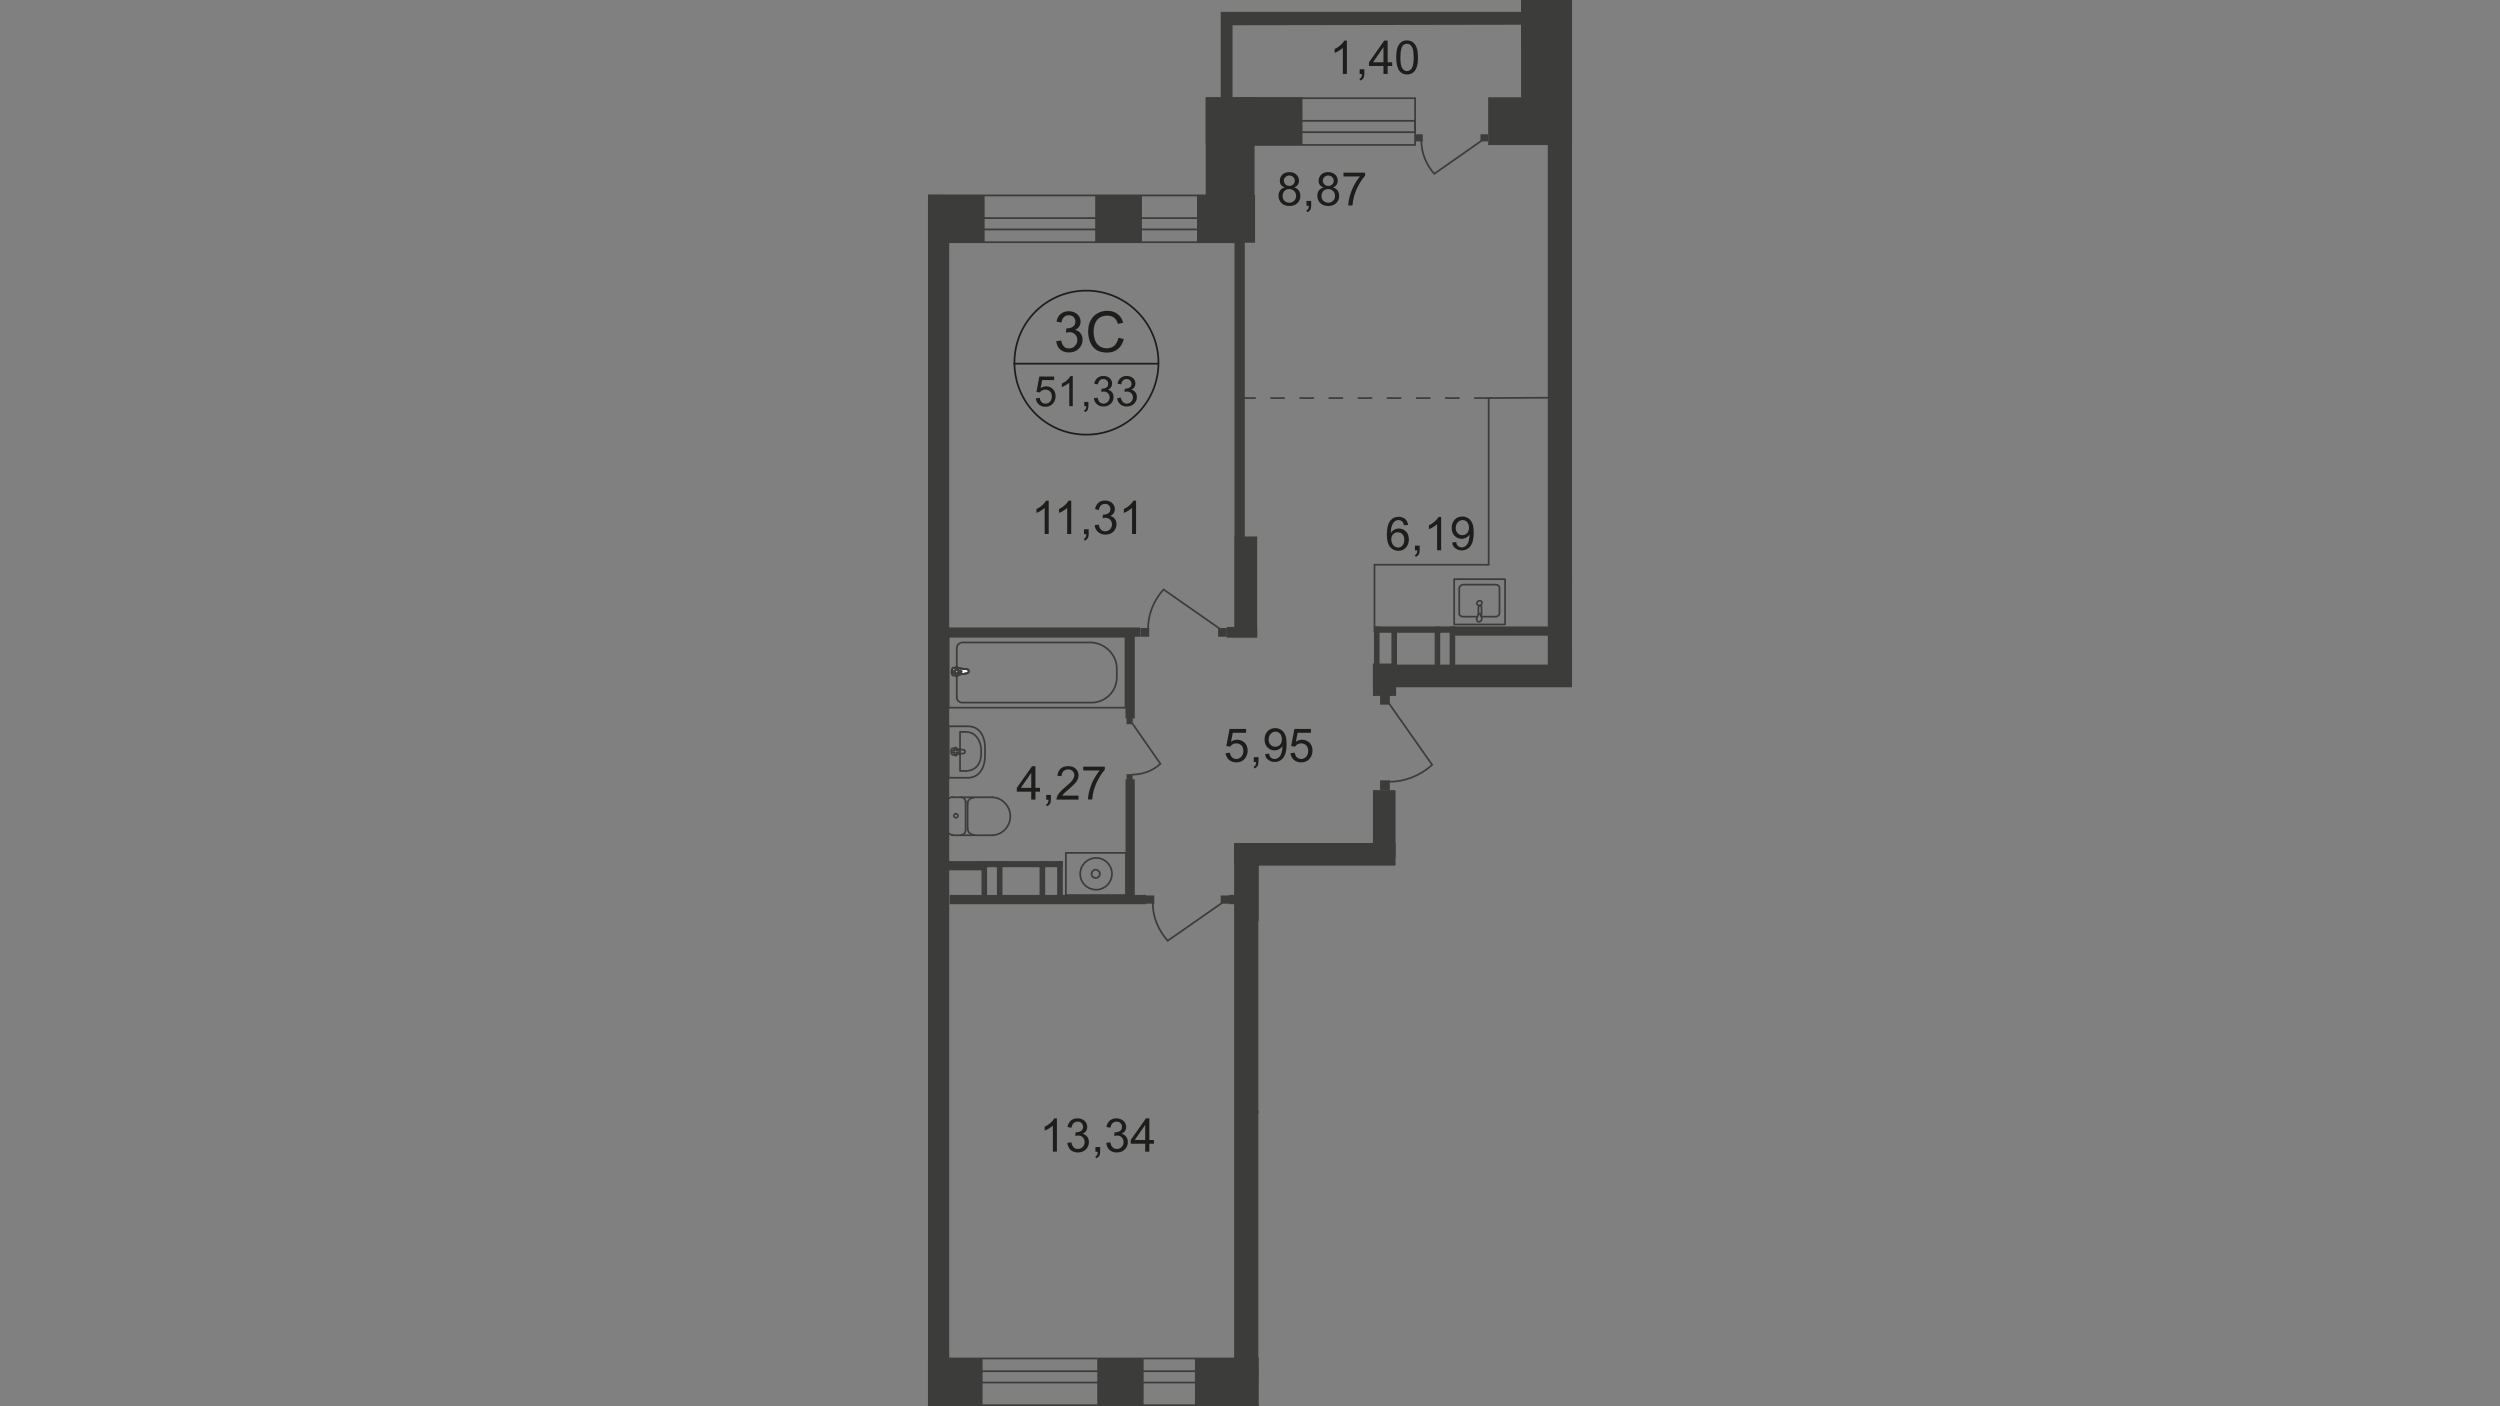 <?xml version="1.0" encoding="utf-8"?>
<!-- Generator: Adobe Illustrator 25.3.1, SVG Export Plug-In . SVG Version: 6.00 Build 0)  -->
<svg version="1.1" id="Layer_1" xmlns="http://www.w3.org/2000/svg" xmlns:xlink="http://www.w3.org/1999/xlink" x="0px" y="0px"
	 viewBox="0 0 1920 1080" style="enable-background:new 0 0 1920 1080;" xml:space="preserve">
<rect x="0" y="0" width="1920" height="1080" fill="#808080" stroke="none"/>
<style type="text/css">
	.st0{clip-path:url(#SVGID_2_);}
	.st1{clip-path:url(#SVGID_4_);}
	.st2{fill:#3C3C3B;}
	.st3{fill:none;stroke:#3C3C3B;stroke-width:1.343;stroke-miterlimit:22.93;}
	.st4{fill:#FFFFFF;}
	.st5{fill:none;stroke:#3C3C3B;stroke-width:1.343;stroke-linecap:round;stroke-linejoin:round;}
	.st6{fill-rule:evenodd;clip-rule:evenodd;fill:#3C3C3B;}
	.st7{enable-background:new    ;}
	.st8{fill:#1D1D1B;}
	.st9{fill:none;stroke:#1D1D1B;stroke-width:1.343;stroke-miterlimit:10;}
	.st10{fill:none;stroke:#3C3C3B;stroke-width:1.343;stroke-miterlimit:22.93;stroke-dasharray:11.179,11.179;}
</style>
<g>
	<defs>
		<polygon id="SVGID_1_" points="1071.8,619 1071.8,665.2 966.7,665.2 966.7,1080 712.7,1080 712.7,0 1207.3,0 1207.3,576.7 		"/>
	</defs>
	<clipPath id="SVGID_2_">
		<use xlink:href="#SVGID_1_"  style="overflow:visible;"/>
	</clipPath>
	<g class="st0">
		<g>
			<defs>
				<polygon id="SVGID_3_" points="708,270.2 708,1080 1169,1080 1169,1153.5 2201.6,1153.5 2201.6,0 711.9,0 				"/>
			</defs>
			<clipPath id="SVGID_4_">
				<use xlink:href="#SVGID_3_"  style="overflow:visible;"/>
			</clipPath>
			<g class="st1">
				<rect x="667.7" y="1117.1" class="st2" width="59.3" height="36.7"/>
				<rect x="709.6" y="162.4" class="st2" width="19.4" height="990.3"/>
				<rect x="565.4" y="481.9" class="st2" width="148.5" height="7.1"/>
				<rect x="561" y="687.3" class="st2" width="150.9" height="7.1"/>
				<rect x="577.2" y="489" class="st3" width="132.3" height="54.5"/>
				<path class="st3" d="M603.7,493.4h94.8c2.4,0,4.7,2,4.7,4.7l0,0l0,0v37.5c0,2.4-1.6,4-4,4.3h-96.8c-10.7,0-19-8.7-19-19.4v-6.7
					C583.5,502.9,592.6,493.4,603.7,493.4z"/>
				<path class="st4" d="M695.7,517.1l9.9,1.6c2,0.4,2-5.9,0-5.9l-9.9,1.2c-0.8,0-1.6,0.8-1.2,2
					C694.5,516.3,694.9,517.1,695.7,517.1L695.7,517.1z"/>
				<path class="st3" d="M695.7,517.1l9.9,1.6c2,0.4,2-5.9,0-5.9l-9.9,1.2c-0.8,0-1.6,0.8-1.2,2
					C694.5,516.3,694.9,517.1,695.7,517.1L695.7,517.1z"/>
				<path class="st3" d="M695.7,517.1l9.9,1.6c2,0.4,2-5.9,0-5.9l-9.9,1.2c-0.8,0-1.6,0.8-1.2,2
					C694.5,516.3,694.9,517.1,695.7,517.1L695.7,517.1z"/>
				<path class="st5" d="M695.7,517.1l9.9,1.6c2,0.4,2-5.9,0-5.9l-9.9,1.2c-0.8,0-1.6,0.8-1.2,2
					C694.5,516.3,694.9,517.1,695.7,517.1L695.7,517.1z"/>
				<path class="st4" d="M703.2,519.5L703.2,519.5c0.4,0,0.8-0.4,0.8-0.8l0,0v-2h2c0.4,0,0.8-0.4,0.8-0.8l0,0c0-0.4-0.4-0.8-0.8-0.8
					l0,0h-2v-2c0-0.4-0.4-0.8-0.8-0.8l0,0l0,0c-0.4,0-0.8,0.4-0.8,0.8l0,0l0,0v2h-2c-0.4,0-0.8,0.4-0.8,0.8l0,0l0,0
					c0,0.4,0.4,0.8,0.8,0.8l0,0h2v2C702.4,519.1,702.8,519.1,703.2,519.5z"/>
				<path class="st5" d="M703.2,519.5L703.2,519.5c0.4,0,0.8-0.4,0.8-0.8l0,0v-2h2c0.4,0,0.8-0.4,0.8-0.8l0,0c0-0.4-0.4-0.8-0.8-0.8
					l0,0h-2v-2c0-0.4-0.4-0.8-0.8-0.8l0,0l0,0c-0.4,0-0.8,0.4-0.8,0.8l0,0l0,0v2h-2c-0.4,0-0.8,0.4-0.8,0.8l0,0l0,0
					c0,0.4,0.4,0.8,0.8,0.8l0,0h2v2C702.4,519.1,702.8,519.1,703.2,519.5z"/>
				<path class="st5" d="M703.2,519.5L703.2,519.5c0.4,0,0.8-0.4,0.8-0.8l0,0v-2h2c0.4,0,0.8-0.4,0.8-0.8l0,0c0-0.4-0.4-0.8-0.8-0.8
					l0,0h-2v-2c0-0.4-0.4-0.8-0.8-0.8l0,0l0,0c-0.4,0-0.8,0.4-0.8,0.8l0,0l0,0v2h-2c-0.4,0-0.8,0.4-0.8,0.8l0,0l0,0
					c0,0.4,0.4,0.8,0.8,0.8l0,0h2v2C702.4,519.1,702.8,519.1,703.2,519.5z"/>
				<path class="st5" d="M703.2,519.5L703.2,519.5c0.4,0,0.8-0.4,0.8-0.8l0,0v-2h2c0.4,0,0.8-0.4,0.8-0.8l0,0c0-0.4-0.4-0.8-0.8-0.8
					l0,0h-2v-2c0-0.4-0.4-0.8-0.8-0.8l0,0l0,0c-0.4,0-0.8,0.4-0.8,0.8l0,0l0,0v2h-2c-0.4,0-0.8,0.4-0.8,0.8l0,0l0,0
					c0,0.4,0.4,0.8,0.8,0.8l0,0h2v2C702.4,519.1,702.8,519.1,703.2,519.5z"/>
				<path class="st5" d="M706.4,639.5c2,0,3.6-1.6,3.6-3.6l0,0"/>
				<line class="st5" x1="706.4" y1="639.5" x2="675.6" y2="639.5"/>
				<path class="st5" d="M675.6,610.7c-7.9,0.4-14.2,7.1-13.8,15.4c0.4,7.5,6.3,13.4,13.8,13.8"/>
				<line class="st5" x1="675.2" y1="610.7" x2="706" y2="610.7"/>
				<path class="st5" d="M709.9,614.3c0-2-1.6-3.6-3.6-3.6l0,0l0,0"/>
				<line class="st5" x1="709.9" y1="613.9" x2="709.9" y2="635.6"/>
				<path class="st5" d="M704.8,624.5c0-0.8-0.8-1.6-1.6-1.6l0,0c-0.8,0-1.6,0.8-1.6,1.6c0,0.8,0.8,1.6,1.6,1.6
					C704,626.5,704.8,625.7,704.8,624.5L704.8,624.5z"/>
				<path class="st5" d="M699.3,610.7c-2,0-3.6,1.6-3.6,3.6l0,0l0,0"/>
				<line class="st5" x1="695.7" y1="613.9" x2="695.7" y2="635.6"/>
				<path class="st5" d="M695.7,636c0,2,1.6,3.6,3.6,3.6l0,0l0,0"/>
				<path class="st5" d="M689.4,639.5c2.8,0,4.7-2.4,4.7-4.7l0,0"/>
				<line class="st5" x1="694.1" y1="634.4" x2="694.1" y2="615.1"/>
				<path class="st5" d="M694.1,615.4c0-2.8-2-4.7-4.7-4.7"/>
				<path class="st5" d="M695.3,557h15v39.5h-15c-8.7,0-13-7.9-13-17v-5.1C682.3,564.5,686.6,557,695.3,557z"/>
				<path class="st5" d="M697.3,561.7h4.3v30h-4.3c-7.9,0-11.9-5.9-11.9-13v-4C685.9,567.7,689.8,561.7,697.3,561.7z"/>
				<path class="st5" d="M698.9,575.2l8.3-1.2c1.6-0.4,1.6,5.1,0,5.1l-8.3-1.2c-0.8,0-1.2-0.8-1.2-1.6
					C697.7,575.9,698.1,575.6,698.9,575.2z"/>
				<path class="st5" d="M704.8,573.6L704.8,573.6c0.4,0,0.8,0.4,0.8,0.8v1.6h1.2c0.4,0,0.8,0.4,0.8,0.8c0,0.4-0.4,0.8-0.8,0.8l0,0
					h-1.6v1.6c0,0.4-0.4,0.8-0.8,0.8c-0.4,0-0.8-0.4-0.8-0.8v-1.6H702c-0.4,0-0.8-0.4-0.8-0.8c0-0.4,0.4-0.8,0.8-0.8h1.6v-1.6
					C704,573.6,704.4,573.6,704.8,573.6L704.8,573.6L704.8,573.6z"/>
				<rect x="576.8" y="655" class="st3" width="46.2" height="32.4"/>
				<path class="st3" d="M612.4,671.1c0-6.7-5.5-12.2-12.2-12.2l0,0c-6.7,0-12.2,5.5-12.2,12.2c0,6.7,5.5,12.2,12.2,12.2
					C606.8,683.4,612.4,677.9,612.4,671.1L612.4,671.1z"/>
				<rect x="625.8" y="661.3" class="st2" width="61.2" height="4.7"/>
				<rect x="683.1" y="661.3" class="st2" width="4.3" height="32.4"/>
				<rect x="671.6" y="661.3" class="st2" width="4.3" height="32.4"/>
				<rect x="638.8" y="661.7" class="st2" width="4.3" height="32.4"/>
				<rect x="625.4" y="661.3" class="st2" width="4.3" height="32.4"/>
				<rect x="686.6" y="661.3" class="st2" width="23.3" height="7.1"/>
				<rect x="683.5" y="149.7" class="st2" width="40.3" height="36.7"/>
				<rect x="726.1" y="661.3" class="st2" width="28.8" height="7.1"/>
				<path class="st5" d="M1089.2,674.7h-10.7c-1.6,0-2.8,0.8-2.8,2v18.6c0,1.2,1.2,2,2.8,2h25.3c1.6,0,2.8-0.8,2.8-2v-18.6
					c0-1.2-1.2-2-2.8-2h-11.1"/>
				<path class="st3" d="M1093.1,684.6c0.4-1.2-0.4-2.4-1.6-2.4l0,0c-1.2-0.4-2.4,0.4-2.4,1.6l0,0c-0.4,1.2,0.4,2.4,1.6,2.4h0.4
					C1091.9,686.6,1092.7,685.8,1093.1,684.6L1093.1,684.6z"/>
				<rect x="1071.4" y="669.2" class="st5" width="39.1" height="32.4"/>
				<path class="st3" d="M1092.3,675.5v5.9c0,0.8-0.8,1.2-1.6,0.8c-0.4,0-0.8-0.4-0.8-0.8v-5.9"/>
				<path class="st3" d="M1089.2,674.3l0.8,1.6l0.4,0.8h0.8l0.4-0.8l0.8-1.6c0.4-0.8,0.4-1.2,0-2s-0.8-1.6-1.6-1.6s-1.6,0.8-2,1.6
					C1088.4,673.1,1088.8,673.9,1089.2,674.3z"/>
				<path class="st3" d="M1121.6,657.3v49.4l0,0H966.3v-49.4H1121.6z"/>
				<polygon class="st5" points="1286.7,370.5 1206.5,370.5 1206.5,216.1 1287.5,311.3 				"/>
				<line class="st5" x1="1206.5" y1="349.2" x2="1287.9" y2="349.2"/>
				<line class="st5" x1="1206.5" y1="331" x2="1290.6" y2="331"/>
				<line class="st5" x1="1206.5" y1="311.3" x2="1287.1" y2="311.3"/>
				<line class="st5" x1="1206.5" y1="293.1" x2="1270.9" y2="293.1"/>
				<line class="st5" x1="1206.5" y1="275.3" x2="1255.9" y2="275.3"/>
				<line class="st5" x1="1206.5" y1="256" x2="1240.9" y2="256"/>
				<line class="st5" x1="1242" y1="367.8" x2="1242" y2="258"/>
				<line class="st5" x1="1242" y1="277.7" x2="1242" y2="337.7"/>
				<line class="st5" x1="1285.5" y1="278.1" x2="1206.5" y2="184.1"/>
				<line class="st5" x1="1206.5" y1="176.6" x2="1287.9" y2="176.6"/>
				<line class="st5" x1="1206.5" y1="156.4" x2="1290.6" y2="156.4"/>
				<line class="st5" x1="1206.5" y1="136.3" x2="1287.1" y2="136.3"/>
				<line class="st5" x1="1242" y1="225.6" x2="1242" y2="146.9"/>
				<line class="st5" x1="1242" y1="136.3" x2="1242" y2="193.2"/>
				<polygon class="st6" points="1242,371.3 1240.1,367 1238.1,362.6 1242,362.6 1245.6,362.6 1244,367 				"/>
				<line class="st5" x1="1217.2" y1="196.7" x2="1285.5" y2="196.7"/>
				<line class="st5" x1="1234.1" y1="216.9" x2="1285.5" y2="216.9"/>
				<line class="st5" x1="1251.9" y1="237" x2="1285.5" y2="237"/>
				<polygon class="st6" points="1242,275.3 1240.1,271 1238.1,266.6 1242,266.6 1245.6,266.6 1244,271 				"/>
				<rect x="1188.7" y="31.2" class="st2" width="18.6" height="496.2"/>
				<rect x="1196.6" y="493.4" class="st2" width="191.2" height="18.6"/>
				<rect x="1196.6" y="438.9" class="st2" width="191.2" height="11.1"/>
				<rect x="947.8" y="648.2" class="st2" width="18.6" height="411.6"/>
				<rect x="712.7" y="1043.3" class="st2" width="41.9" height="36.7"/>
				<rect x="917.7" y="1043.3" class="st2" width="90.9" height="36.7"/>
				<rect x="1142.1" y="1043.3" class="st2" width="63.2" height="36.7"/>
				<rect x="842.7" y="1043.3" class="st2" width="35.6" height="36.7"/>
				<rect x="1169" y="1117.1" class="st2" width="96" height="36.7"/>
				<rect x="1054.4" y="606.8" class="st2" width="17.4" height="51"/>
				<rect x="1054.4" y="509.6" class="st2" width="17.8" height="24.9"/>
				<rect x="1054.4" y="510.4" class="st2" width="155.6" height="17.4"/>
				<rect x="948.1" y="412" class="st2" width="17.4" height="76.6"/>
				<rect x="864.4" y="483.9" class="st2" width="7.1" height="67.9"/>
				<rect x="727.3" y="481.9" class="st2" width="148.5" height="7.1"/>
				<rect x="729.3" y="687.3" class="st2" width="150.9" height="7.1"/>
				<rect x="864.4" y="598.5" class="st2" width="7.1" height="91.3"/>
				<rect x="943.8" y="687.3" class="st2" width="12.2" height="7.1"/>
				<rect x="1114.5" y="481.1" class="st2" width="84.9" height="7.1"/>
				<rect x="1055.6" y="481.1" class="st2" width="61.2" height="4.7"/>
				<rect x="1113.3" y="481.1" class="st2" width="4.3" height="32.4"/>
				<rect x="1101.8" y="481.1" class="st2" width="4.3" height="32.4"/>
				<rect x="1068.6" y="481.9" class="st2" width="4.3" height="32.4"/>
				<rect x="1055.2" y="481.1" class="st2" width="4.3" height="32.4"/>
				<rect x="942.2" y="481.5" class="st2" width="23.3" height="8.3"/>
				<rect x="1148.4" y="740.7" class="st2" width="53.7" height="8.3"/>
				<rect x="1147.6" y="657.3" class="st2" width="9.5" height="91.3"/>
				<rect x="937.5" y="687.7" class="st2" width="6.7" height="6.3"/>
				<rect x="879.8" y="687.7" class="st2" width="6.7" height="6.3"/>
				<path class="st3" d="M938.7,693.3l-41.9,29.2c-7.1-7.9-11.5-18.2-11.5-29.2"/>
				<rect x="935.5" y="482.3" class="st2" width="6.7" height="6.7"/>
				<rect x="875.9" y="482.3" class="st2" width="6.7" height="6.7"/>
				<path class="st3" d="M937.1,483.1l-43.5-30.4c-7.5,8.3-11.9,19-11.9,30.4"/>
				<rect x="865.2" y="551.5" class="st2" width="4.7" height="4.7"/>
				<rect x="865.2" y="594.5" class="st2" width="4.7" height="4.7"/>
				<path class="st3" d="M869.5,555.4l21.7,31.2c-5.9,5.5-13.8,8.3-21.7,8.3"/>
				<rect x="728.5" y="489" class="st3" width="135.9" height="54.5"/>
				<path class="st3" d="M837.1,493.4h-97.6c-2.8,0-4.7,2-4.7,4.7v37.5c0,2.4,2,4,4.3,4h99.2c10.7,0,19.4-8.7,19.4-19.4v-6.7
					C857.7,502.5,848.2,493.4,837.1,493.4z"/>
				<path class="st4" d="M742.7,517.1l-10.3,1.6c-2,0.4-2-5.9,0-5.9l10.3,1.2c0.8,0,1.6,0.8,1.2,2
					C743.9,516.3,743.1,517.1,742.7,517.1L742.7,517.1z"/>
				<path class="st3" d="M742.7,517.1l-10.3,1.6c-2,0.4-2-5.9,0-5.9l10.3,1.2c0.8,0,1.6,0.8,1.2,2
					C743.9,516.3,743.1,517.1,742.7,517.1L742.7,517.1z"/>
				<path class="st3" d="M742.7,517.1l-10.3,1.6c-2,0.4-2-5.9,0-5.9l10.3,1.2c0.8,0,1.6,0.8,1.2,2
					C743.9,516.3,743.1,517.1,742.7,517.1L742.7,517.1z"/>
				<path class="st5" d="M742.7,517.1l-10.3,1.6c-2,0.4-2-5.9,0-5.9l10.3,1.2c0.8,0,1.6,0.8,1.2,2
					C743.9,516.3,743.1,517.1,742.7,517.1L742.7,517.1z"/>
				<path class="st4" d="M734.8,519.5L734.8,519.5c-0.4,0-0.8-0.4-0.8-0.8l0,0l0,0v-2h-2c-0.4,0-0.8-0.4-0.8-0.8l0,0l0,0
					c0-0.4,0.4-0.8,0.8-0.8l0,0h2v-2c0-0.4,0.4-0.8,0.8-0.8s0.8,0.4,0.8,0.8v2h2c0.4,0,0.8,0.4,0.8,0.8l0,0l0,0
					c0,0.4-0.4,0.8-0.8,0.8l0,0h-2v2C735.6,519.1,735.2,519.1,734.8,519.5z"/>
				<path class="st5" d="M734.8,519.5L734.8,519.5c-0.4,0-0.8-0.4-0.8-0.8l0,0l0,0v-2h-2c-0.4,0-0.8-0.4-0.8-0.8l0,0l0,0
					c0-0.4,0.4-0.8,0.8-0.8l0,0h2v-2c0-0.4,0.4-0.8,0.8-0.8s0.8,0.4,0.8,0.8v2h2c0.4,0,0.8,0.4,0.8,0.8l0,0l0,0
					c0,0.4-0.4,0.8-0.8,0.8l0,0h-2v2C735.6,519.1,735.2,519.1,734.8,519.5z"/>
				<path class="st5" d="M734.8,519.5L734.8,519.5c-0.4,0-0.8-0.4-0.8-0.8l0,0l0,0v-2h-2c-0.4,0-0.8-0.4-0.8-0.8l0,0l0,0
					c0-0.4,0.4-0.8,0.8-0.8l0,0h2v-2c0-0.4,0.4-0.8,0.8-0.8s0.8,0.4,0.8,0.8v2h2c0.4,0,0.8,0.4,0.8,0.8l0,0l0,0
					c0,0.4-0.4,0.8-0.8,0.8l0,0h-2v2C735.6,519.1,735.2,519.1,734.8,519.5z"/>
				<path class="st5" d="M734.8,519.5L734.8,519.5c-0.4,0-0.8-0.4-0.8-0.8l0,0l0,0v-2h-2c-0.4,0-0.8-0.4-0.8-0.8l0,0l0,0
					c0-0.4,0.4-0.8,0.8-0.8l0,0h2v-2c0-0.4,0.4-0.8,0.8-0.8s0.8,0.4,0.8,0.8v2h2c0.4,0,0.8,0.4,0.8,0.8l0,0l0,0
					c0,0.4-0.4,0.8-0.8,0.8l0,0h-2v2C735.6,519.1,735.2,519.1,734.8,519.5z"/>
				<path class="st5" d="M731.3,641.1c-2,0-3.6-1.6-3.6-3.6l0,0l0,0"/>
				<line class="st5" x1="731.3" y1="641.5" x2="762.1" y2="641.5"/>
				<path class="st5" d="M762.1,612.3c7.9,0.4,14.2,7.1,13.8,15.4c-0.4,7.5-6.3,13.4-13.8,13.8"/>
				<line class="st5" x1="762.1" y1="612.3" x2="731.3" y2="612.3"/>
				<path class="st5" d="M727.7,615.8c0-2,1.6-3.6,3.6-3.6l0,0"/>
				<line class="st5" x1="727.7" y1="615.4" x2="727.7" y2="637.2"/>
				<path class="st5" d="M732.5,626.5c0-0.8,0.8-1.6,1.6-1.6s1.6,0.8,1.6,1.6l0,0c0,0.8-0.8,1.6-1.6,1.6S732.5,627.3,732.5,626.5
					L732.5,626.5z"/>
				<path class="st5" d="M738,612.3c2,0,3.6,1.6,3.6,3.6l0,0l0,0"/>
				<line class="st5" x1="741.6" y1="615.4" x2="741.6" y2="637.2"/>
				<path class="st5" d="M741.6,637.6c0,2-1.6,3.6-3.6,3.6l0,0l0,0"/>
				<path class="st5" d="M747.9,641.1c-2.8,0-4.7-2.4-4.7-4.7l0,0"/>
				<line class="st5" x1="743.1" y1="636" x2="743.1" y2="617"/>
				<path class="st5" d="M743.1,617.4c0-2.8,2-4.7,4.7-4.7"/>
				<path class="st5" d="M743.5,557.8h-15v39.5h15c8.7,0,13-7.9,13-17v-5.5C756.6,565.3,752.2,557.8,743.5,557.8z"/>
				<path class="st5" d="M741.6,562.1h-4.3v30h4.3c7.9,0,11.9-5.9,11.9-13v-4C753,568.4,749.1,562.1,741.6,562.1z"/>
				<path class="st5" d="M740,575.9l-8.3-1.2c-1.6-0.4-1.6,5.1,0,5.1l8.3-1.2c0.8,0,1.2-0.8,1.2-1.6
					C741.2,576.7,740.8,575.9,740,575.9z"/>
				<path class="st5" d="M734,574L734,574c-0.4,0-0.8,0.4-0.8,0.8v1.6h-1.6c-0.4,0-0.8,0.4-0.8,0.8c0,0.4,0.4,0.8,0.8,0.8h1.6v1.6
					c0,0.4,0.4,0.8,0.8,0.8l0,0c0.4,0,0.8-0.4,0.8-0.8l0,0l0,0v-1.6h1.6c0.4,0,0.8-0.4,0.8-0.8c0-0.4-0.4-0.8-0.8-0.8l0,0h-1.6v-1.6
					C734.8,574.8,734.4,574.4,734,574C734,574.4,734,574.4,734,574L734,574z"/>
				<rect x="818.6" y="655" class="st3" width="46.2" height="32.4"/>
				<path class="st3" d="M829.6,671.1c0-6.7,5.5-12.2,12.2-12.2c6.7,0,12.2,5.5,12.2,12.2c0,6.7-5.5,12.2-12.2,12.2h-0.4
					C834.8,683,829.6,677.9,829.6,671.1z"/>
				<path class="st3" d="M838.3,671.1c0-1.6,1.6-3.2,3.2-3.2c1.6,0,3.2,1.6,3.2,3.2s-1.2,3.2-3.2,3.2l0,0l0,0
					C839.9,674.3,838.3,673.1,838.3,671.1L838.3,671.1z"/>
				<rect x="755" y="661.3" class="st2" width="61.2" height="4.7"/>
				<rect x="753.8" y="661.3" class="st2" width="4.3" height="32.4"/>
				<rect x="765.6" y="661.3" class="st2" width="4.3" height="32.4"/>
				<rect x="798.4" y="661.7" class="st2" width="4.3" height="32.4"/>
				<rect x="811.9" y="661.3" class="st2" width="4.3" height="32.4"/>
				<rect x="1059.9" y="533.7" class="st2" width="7.5" height="7.5"/>
				<rect x="1059.9" y="599.3" class="st2" width="7.5" height="7.5"/>
				<path class="st3" d="M1066.3,539.6l33.6,47.8c-9.1,8.3-20.9,13-33.2,13"/>
				<path class="st5" d="M1134.2,473.6h-10.7c-1.2,0-2.8-0.8-2.8-2.4v-19.8c0.4-1.2,1.6-2.4,2.8-2.4h25.3c1.2,0,2.8,0.8,2.8,2.4
					v19.8c0,1.2-1.6,2.4-2.8,2.4h-11.1"/>
				<path class="st3" d="M1138.2,463c0,1.2-0.8,2-2,2l0,0c-1.2,0-2-0.8-2-1.6c0-1.2,1.2-2,2-2C1137,461,1138.2,461.8,1138.2,463z"/>
				<rect x="1116.8" y="444.8" class="st5" width="39.1" height="34.8"/>
				<path class="st3" d="M1137.8,472.8v-6.3c0-0.8-0.4-1.2-1.2-1.2s-1.2,0.4-1.2,1.2v6.3"/>
				<path class="st3" d="M1134.6,474l0.8-2c0-0.4,0.4-0.4,0.4-0.8h0.8l0.4,0.8l0.8,2c0.4,0.8,0.4,1.2,0,2c0,0.8-1.2,1.6-2,1.6l0,0
					c-0.8,0-1.6-0.8-1.6-1.6C1133.8,475.2,1134.2,474.4,1134.6,474z"/>
				<polygon class="st3" points="1143.3,410 1143.3,433.7 1055.6,433.7 1055.6,463.8 1055.6,485.1 1143.3,485.1 1196.2,485.1 
					1196.2,485.1 1196.2,485.1 1195.8,305.4 1143.3,305.7 				"/>
				<rect x="948.1" y="178.9" class="st2" width="7.9" height="309.3"/>
				<rect x="947.8" y="647.4" class="st2" width="280.5" height="17.4"/>
				<rect x="1192.3" y="854" class="st2" width="43.8" height="7.1"/>
				<rect x="1190.3" y="854" class="st2" width="17.4" height="76.6"/>
				<rect x="1199.8" y="854" class="st2" width="7.9" height="289.6"/>
				<rect x="1168.6" y="1043.3" class="st2" width="36.7" height="110.2"/>
				<rect x="1120.8" y="652.2" class="st2" width="7.1" height="37.1"/>
				<rect x="1120.8" y="687.3" class="st2" width="4.7" height="61.2"/>
				<rect x="1120.8" y="686.6" class="st2" width="32.4" height="4.3"/>
				<rect x="1120.8" y="698" class="st2" width="32.4" height="4.3"/>
				<rect x="1121.6" y="730.8" class="st2" width="32.4" height="4.3"/>
				<rect x="1120.8" y="744.2" class="st2" width="32.4" height="4.3"/>
				<rect x="1227.4" y="652.6" class="st2" width="7.9" height="7.5"/>
				<path class="st3" d="M1233.8,653.8l49.4-34.8c8.7,9.5,13.4,21.7,13.4,34.4"/>
				<rect x="1236.1" y="854.4" class="st2" width="6.7" height="6.7"/>
				<path class="st3" d="M1241.3,860l43.1,30c7.5-8.3,11.9-19,11.9-30"/>
				<rect x="692.6" y="149.7" class="st2" width="63.6" height="36.7"/>
				<rect x="841.1" y="149.7" class="st2" width="35.9" height="36.7"/>
				<rect x="919.3" y="149.7" class="st2" width="44.6" height="36.7"/>
				<rect x="926" y="74.7" class="st2" width="74.3" height="36.7"/>
				<rect x="1142.9" y="74.7" class="st2" width="64.8" height="36.7"/>
				<rect x="1168.2" class="st2" width="79.4" height="36.7"/>
				<rect x="1168.2" class="st2" width="39.5" height="85.3"/>
				<rect x="926" y="74.7" class="st2" width="37.5" height="98.4"/>
				<rect x="-294.6" y="1117.1" class="st3" width="1013.6" height="35.9"/>
				<rect x="-294.6" y="1127" class="st3" width="1013.6" height="8.7"/>
				<rect x="720.2" y="1043.3" class="st3" width="485.1" height="35.9"/>
				<rect x="720.2" y="1053.1" class="st3" width="485.1" height="8.7"/>
				<rect x="1174.9" y="1117.1" class="st3" width="1026.7" height="35.9"/>
				<rect x="1174.9" y="1127" class="st3" width="1026.7" height="8.7"/>
				<rect x="1178.4" y="0.4" class="st3" width="552.2" height="35.9"/>
				<rect x="1178.4" y="18.2" class="st3" width="552.2" height="8.7"/>
				<rect x="942.2" y="75.4" class="st3" width="144.6" height="35.9"/>
				<rect x="942.2" y="92.8" class="st3" width="144.6" height="8.7"/>
				<rect x="486.8" y="150.1" class="st3" width="464.9" height="35.9"/>
				<rect x="486.8" y="167.5" class="st3" width="464.9" height="8.7"/>
				<g class="st7">
					<path class="st8" d="M1034.4,56.8h-3.1v-20c-0.8,0.7-1.8,1.4-3,2.2c-1.2,0.7-2.3,1.3-3.3,1.6v-3c1.8-0.8,3.3-1.8,4.6-3
						c1.3-1.2,2.2-2.3,2.8-3.4h2V56.8z"/>
					<path class="st8" d="M1044.2,56.8v-3.6h3.6v3.6c0,1.3-0.2,2.4-0.7,3.2c-0.5,0.8-1.2,1.4-2.2,1.9l-0.9-1.3
						c0.7-0.3,1.2-0.7,1.5-1.3c0.3-0.6,0.5-1.4,0.5-2.4H1044.2z"/>
					<path class="st8" d="M1062.5,56.8v-6.1h-11.1v-2.9l11.7-16.6h2.6v16.6h3.5v2.9h-3.5v6.1H1062.5z M1062.5,47.7V36.2l-8,11.6
						H1062.5z"/>
					<path class="st8" d="M1072.3,44.1c0-3,0.3-5.5,0.9-7.3c0.6-1.8,1.5-3.3,2.8-4.3c1.2-1,2.8-1.5,4.6-1.5c1.4,0,2.6,0.3,3.6,0.8
						c1,0.6,1.9,1.4,2.6,2.4c0.7,1,1.2,2.3,1.6,3.8c0.4,1.5,0.6,3.5,0.6,6.1c0,3-0.3,5.4-0.9,7.3c-0.6,1.8-1.5,3.3-2.8,4.3
						c-1.2,1-2.8,1.5-4.7,1.5c-2.5,0-4.4-0.9-5.8-2.7C1073.2,52.4,1072.3,48.9,1072.3,44.1z M1075.5,44.1c0,4.2,0.5,7,1.5,8.4
						c1,1.4,2.2,2.1,3.6,2.1c1.4,0,2.7-0.7,3.6-2.1c1-1.4,1.5-4.2,1.5-8.4c0-4.2-0.5-7-1.5-8.4c-1-1.4-2.2-2.1-3.7-2.1
						c-1.4,0-2.6,0.6-3.5,1.8C1076.1,37,1075.5,39.9,1075.5,44.1z"/>
				</g>
				<g class="st7">
					<path class="st8" d="M1242.5,755.9v-6.1h-11.1v-2.9l11.7-16.6h2.6v16.6h3.5v2.9h-3.5v6.1H1242.5z M1242.5,746.9v-11.6l-8,11.6
						H1242.5z"/>
					<path class="st8" d="M1254,755.9v-3.6h3.6v3.6c0,1.3-0.2,2.4-0.7,3.2c-0.5,0.8-1.2,1.4-2.2,1.9l-0.9-1.3
						c0.7-0.3,1.2-0.7,1.5-1.3c0.3-0.6,0.5-1.4,0.5-2.4H1254z"/>
					<path class="st8" d="M1262.5,733.7v-3h16.6v2.4c-1.6,1.7-3.2,4-4.8,6.9s-2.8,5.8-3.7,8.9c-0.6,2.1-1,4.5-1.2,7h-3.2
						c0-2,0.4-4.5,1.2-7.3c0.8-2.9,1.8-5.6,3.3-8.3c1.4-2.7,2.9-4.9,4.5-6.7H1262.5z"/>
					<path class="st8" d="M1282.4,733.7v-3h16.6v2.4c-1.6,1.7-3.2,4-4.8,6.9s-2.8,5.8-3.7,8.9c-0.6,2.1-1,4.5-1.2,7h-3.2
						c0-2,0.4-4.5,1.2-7.3c0.8-2.9,1.8-5.6,3.3-8.3c1.4-2.7,2.9-4.9,4.5-6.7H1282.4z"/>
				</g>
				<g class="st7">
					<path class="st8" d="M941.3,578.4l3.3-0.3c0.2,1.6,0.8,2.8,1.7,3.6c0.9,0.8,2,1.2,3.2,1.2c1.5,0,2.8-0.6,3.8-1.7
						c1-1.1,1.6-2.7,1.6-4.5c0-1.8-0.5-3.2-1.5-4.2c-1-1-2.3-1.6-4-1.6c-1,0-1.9,0.2-2.7,0.7c-0.8,0.5-1.5,1.1-1.9,1.8l-3-0.4
						l2.5-13.2h12.7v3h-10.2l-1.4,6.9c1.5-1.1,3.2-1.6,4.8-1.6c2.2,0,4.1,0.8,5.7,2.3c1.5,1.5,2.3,3.5,2.3,6c0,2.3-0.7,4.3-2,6
						c-1.6,2.1-3.9,3.1-6.7,3.1c-2.3,0-4.2-0.7-5.7-2C942.4,582.2,941.5,580.5,941.3,578.4z"/>
					<path class="st8" d="M962.9,585.1v-3.6h3.6v3.6c0,1.3-0.2,2.4-0.7,3.2c-0.5,0.8-1.2,1.4-2.2,1.9l-0.9-1.3
						c0.7-0.3,1.2-0.7,1.5-1.3c0.3-0.6,0.5-1.4,0.5-2.4H962.9z"/>
					<path class="st8" d="M971.6,579.1l3-0.3c0.3,1.4,0.7,2.5,1.5,3.1s1.6,1,2.8,1c1,0,1.8-0.2,2.5-0.7c0.7-0.4,1.3-1,1.8-1.8
						c0.5-0.7,0.9-1.7,1.2-3c0.3-1.3,0.5-2.5,0.5-3.8c0-0.1,0-0.3,0-0.6c-0.6,1-1.5,1.8-2.6,2.4c-1.1,0.6-2.3,0.9-3.5,0.9
						c-2.1,0-3.9-0.8-5.4-2.3c-1.5-1.5-2.2-3.6-2.2-6.1c0-2.6,0.8-4.7,2.3-6.3c1.5-1.6,3.5-2.4,5.8-2.4c1.7,0,3.2,0.4,4.6,1.3
						s2.4,2.2,3.1,3.8s1.1,4.1,1.1,7.2c0,3.3-0.4,5.9-1.1,7.8c-0.7,1.9-1.8,3.4-3.2,4.4c-1.4,1-3,1.5-4.9,1.5c-2,0-3.6-0.6-4.9-1.7
						C972.6,582.7,971.9,581.2,971.6,579.1z M984.5,567.8c0-1.8-0.5-3.2-1.4-4.3c-1-1.1-2.1-1.6-3.5-1.6c-1.4,0-2.6,0.6-3.7,1.7
						s-1.6,2.6-1.6,4.4c0,1.6,0.5,3,1.5,4c1,1,2.2,1.5,3.6,1.5c1.5,0,2.7-0.5,3.6-1.5C984,571.1,984.5,569.6,984.5,567.8z"/>
					<path class="st8" d="M991.1,578.4l3.3-0.3c0.2,1.6,0.8,2.8,1.7,3.6c0.9,0.8,2,1.2,3.2,1.2c1.5,0,2.8-0.6,3.8-1.7
						c1-1.1,1.6-2.7,1.6-4.5c0-1.8-0.5-3.2-1.5-4.2c-1-1-2.3-1.6-4-1.6c-1,0-1.9,0.2-2.7,0.7c-0.8,0.5-1.5,1.1-1.9,1.8l-3-0.4
						l2.5-13.2h12.7v3h-10.2l-1.4,6.9c1.5-1.1,3.2-1.6,4.8-1.6c2.2,0,4.1,0.8,5.7,2.3c1.5,1.5,2.3,3.5,2.3,6c0,2.3-0.7,4.3-2,6
						c-1.6,2.1-3.9,3.1-6.7,3.1c-2.3,0-4.2-0.7-5.7-2S991.3,580.5,991.1,578.4z"/>
				</g>
				<g class="st7">
					<path class="st8" d="M1081.4,403.2l-3.1,0.2c-0.3-1.2-0.7-2.1-1.2-2.7c-0.9-0.9-1.9-1.3-3.1-1.3c-1,0-1.9,0.3-2.6,0.8
						c-1,0.7-1.8,1.8-2.3,3.2c-0.6,1.4-0.9,3.4-0.9,5.9c0.8-1.2,1.7-2,2.8-2.6c1.1-0.6,2.2-0.8,3.4-0.8c2.1,0,3.9,0.8,5.4,2.3
						c1.5,1.5,2.2,3.5,2.2,6c0,1.6-0.3,3.1-1,4.5c-0.7,1.4-1.6,2.4-2.9,3.2c-1.2,0.7-2.6,1.1-4.1,1.1c-2.6,0-4.8-1-6.4-2.9
						s-2.5-5.1-2.5-9.5c0-5,0.9-8.6,2.7-10.8c1.6-2,3.7-2.9,6.4-2.9c2,0,3.7,0.6,5,1.7C1080.4,399.7,1081.1,401.2,1081.4,403.2z
						 M1068.5,414.3c0,1.1,0.2,2.1,0.7,3.1s1.1,1.7,1.9,2.3c0.8,0.5,1.7,0.8,2.6,0.8c1.3,0,2.5-0.5,3.4-1.6c1-1.1,1.4-2.5,1.4-4.4
						c0-1.8-0.5-3.2-1.4-4.2c-0.9-1-2.1-1.5-3.6-1.5c-1.4,0-2.6,0.5-3.6,1.5C1069,411.3,1068.5,412.6,1068.5,414.3z"/>
					<path class="st8" d="M1086.7,422.6V419h3.6v3.6c0,1.3-0.2,2.4-0.7,3.2c-0.5,0.8-1.2,1.4-2.2,1.9l-0.9-1.3
						c0.7-0.3,1.2-0.7,1.5-1.3c0.3-0.6,0.5-1.4,0.5-2.4H1086.7z"/>
					<path class="st8" d="M1106.8,422.6h-3.1v-20c-0.8,0.7-1.8,1.4-3,2.2c-1.2,0.7-2.3,1.3-3.3,1.6v-3c1.8-0.8,3.3-1.8,4.6-3
						c1.3-1.2,2.2-2.3,2.8-3.4h2V422.6z"/>
					<path class="st8" d="M1115.3,416.6l3-0.3c0.3,1.4,0.7,2.5,1.5,3.1s1.6,1,2.8,1c1,0,1.8-0.2,2.5-0.7c0.7-0.4,1.3-1,1.8-1.8
						c0.5-0.7,0.9-1.7,1.2-3c0.3-1.3,0.5-2.5,0.5-3.8c0-0.1,0-0.3,0-0.6c-0.6,1-1.5,1.8-2.6,2.4c-1.1,0.6-2.3,0.9-3.5,0.9
						c-2.1,0-3.9-0.8-5.4-2.3c-1.5-1.5-2.2-3.6-2.2-6.1c0-2.6,0.8-4.7,2.3-6.3c1.5-1.6,3.5-2.4,5.8-2.4c1.7,0,3.2,0.4,4.6,1.3
						s2.4,2.2,3.1,3.8s1.1,4.1,1.1,7.2c0,3.3-0.4,5.9-1.1,7.8c-0.7,1.9-1.8,3.4-3.2,4.4c-1.4,1-3,1.5-4.9,1.5c-2,0-3.6-0.6-4.9-1.7
						C1116.3,420.2,1115.5,418.7,1115.3,416.6z M1128.2,405.3c0-1.8-0.5-3.2-1.4-4.3s-2.1-1.6-3.5-1.6c-1.4,0-2.6,0.6-3.7,1.7
						c-1,1.1-1.6,2.6-1.6,4.4c0,1.6,0.5,3,1.5,4c1,1,2.2,1.5,3.6,1.5c1.5,0,2.7-0.5,3.6-1.5S1128.2,407.1,1128.2,405.3z"/>
				</g>
				<g class="st7">
					<path class="st8" d="M998.2,729.6l-3.1,0.2c-0.3-1.2-0.7-2.1-1.2-2.7c-0.9-0.9-1.9-1.3-3.1-1.3c-1,0-1.9,0.3-2.6,0.8
						c-1,0.7-1.8,1.8-2.3,3.2c-0.6,1.4-0.9,3.4-0.9,5.9c0.8-1.2,1.7-2,2.8-2.6s2.2-0.8,3.4-0.8c2.1,0,3.9,0.8,5.4,2.3
						c1.5,1.5,2.2,3.5,2.2,6c0,1.6-0.3,3.1-1,4.5s-1.6,2.4-2.9,3.2c-1.2,0.7-2.6,1.1-4.1,1.1c-2.6,0-4.8-1-6.4-2.9s-2.5-5.1-2.5-9.5
						c0-5,0.9-8.6,2.7-10.8c1.6-2,3.7-2.9,6.4-2.9c2,0,3.7,0.6,5,1.7C997.1,726.1,997.9,727.6,998.2,729.6z M985.3,740.7
						c0,1.1,0.2,2.1,0.7,3.1s1.1,1.7,1.9,2.3s1.7,0.8,2.6,0.8c1.3,0,2.5-0.5,3.4-1.6c1-1.1,1.4-2.5,1.4-4.4c0-1.8-0.5-3.2-1.4-4.2
						s-2.1-1.5-3.6-1.5c-1.4,0-2.6,0.5-3.6,1.5S985.3,739,985.3,740.7z"/>
					<path class="st8" d="M1003.4,749v-3.6h3.6v3.6c0,1.3-0.2,2.4-0.7,3.2c-0.5,0.8-1.2,1.4-2.2,1.9l-0.9-1.3
						c0.7-0.3,1.2-0.7,1.5-1.3c0.3-0.6,0.5-1.4,0.5-2.4H1003.4z"/>
					<path class="st8" d="M1012.1,743l3-0.3c0.3,1.4,0.7,2.5,1.5,3.1s1.6,1,2.8,1c1,0,1.8-0.2,2.5-0.7c0.7-0.4,1.3-1,1.8-1.8
						c0.5-0.7,0.9-1.7,1.2-3c0.3-1.3,0.5-2.5,0.5-3.8c0-0.1,0-0.3,0-0.6c-0.6,1-1.5,1.8-2.6,2.4c-1.1,0.6-2.3,0.9-3.5,0.9
						c-2.1,0-3.9-0.8-5.4-2.3c-1.5-1.5-2.2-3.6-2.2-6.1c0-2.6,0.8-4.7,2.3-6.3c1.5-1.6,3.5-2.4,5.8-2.4c1.7,0,3.2,0.4,4.6,1.3
						s2.4,2.2,3.1,3.8s1.1,4.1,1.1,7.2c0,3.3-0.4,5.9-1.1,7.8c-0.7,1.9-1.8,3.4-3.2,4.4c-1.4,1-3,1.5-4.9,1.5c-2,0-3.6-0.6-4.9-1.7
						C1013.2,746.6,1012.4,745.1,1012.1,743z M1025,731.7c0-1.8-0.5-3.2-1.4-4.3c-1-1.1-2.1-1.6-3.5-1.6c-1.4,0-2.6,0.6-3.7,1.7
						s-1.6,2.6-1.6,4.4c0,1.6,0.5,3,1.5,4c1,1,2.2,1.5,3.6,1.5c1.5,0,2.7-0.5,3.6-1.5C1024.6,735,1025,733.5,1025,731.7z"/>
					<path class="st8" d="M1047.9,729.6l-3.1,0.2c-0.3-1.2-0.7-2.1-1.2-2.7c-0.9-0.9-1.9-1.3-3.1-1.3c-1,0-1.9,0.3-2.6,0.8
						c-1,0.7-1.8,1.8-2.3,3.2c-0.6,1.4-0.9,3.4-0.9,5.9c0.8-1.2,1.7-2,2.8-2.6s2.2-0.8,3.4-0.8c2.1,0,3.9,0.8,5.4,2.3
						c1.5,1.5,2.2,3.5,2.2,6c0,1.6-0.3,3.1-1,4.5s-1.6,2.4-2.9,3.2c-1.2,0.7-2.6,1.1-4.1,1.1c-2.6,0-4.8-1-6.4-2.9s-2.5-5.1-2.5-9.5
						c0-5,0.9-8.6,2.7-10.8c1.6-2,3.7-2.9,6.4-2.9c2,0,3.7,0.6,5,1.7C1046.9,726.1,1047.6,727.6,1047.9,729.6z M1035.1,740.7
						c0,1.1,0.2,2.1,0.7,3.1s1.1,1.7,1.9,2.3s1.7,0.8,2.6,0.8c1.3,0,2.5-0.5,3.4-1.6c1-1.1,1.4-2.5,1.4-4.4c0-1.8-0.5-3.2-1.4-4.2
						s-2.1-1.5-3.6-1.5c-1.4,0-2.6,0.5-3.6,1.5S1035.1,739,1035.1,740.7z"/>
				</g>
				<g class="st7">
					<path class="st8" d="M986.7,144c-1.3-0.5-2.3-1.2-2.9-2c-0.6-0.9-0.9-1.9-0.9-3.2c0-1.9,0.7-3.4,2-4.7c1.3-1.3,3.1-1.9,5.3-1.9
						c2.2,0,4,0.6,5.4,1.9c1.4,1.3,2,2.9,2,4.7c0,1.2-0.3,2.2-0.9,3.1c-0.6,0.9-1.6,1.6-2.8,2c1.6,0.5,2.8,1.3,3.6,2.5
						s1.2,2.5,1.2,4.1c0,2.2-0.8,4-2.3,5.5c-1.5,1.5-3.6,2.2-6.1,2.2c-2.5,0-4.6-0.7-6.1-2.2s-2.3-3.4-2.3-5.6
						c0-1.7,0.4-3.1,1.3-4.2C983.9,145.1,985.1,144.4,986.7,144z M985,150.5c0,0.9,0.2,1.8,0.6,2.6c0.4,0.8,1.1,1.5,1.9,1.9
						c0.8,0.5,1.7,0.7,2.7,0.7c1.5,0,2.7-0.5,3.7-1.5c1-1,1.5-2.2,1.5-3.7c0-1.5-0.5-2.8-1.5-3.8s-2.3-1.5-3.8-1.5
						c-1.5,0-2.7,0.5-3.7,1.5C985.5,147.8,985,149,985,150.5z M986,138.6c0,1.2,0.4,2.2,1.2,3c0.8,0.8,1.8,1.2,3,1.2
						c1.2,0,2.2-0.4,3-1.1c0.8-0.8,1.2-1.7,1.2-2.8c0-1.2-0.4-2.1-1.2-2.9c-0.8-0.8-1.8-1.2-3-1.2c-1.2,0-2.2,0.4-3,1.2
						C986.4,136.6,986,137.6,986,138.6z"/>
					<path class="st8" d="M1003.4,157.9v-3.6h3.6v3.6c0,1.3-0.2,2.4-0.7,3.2c-0.5,0.8-1.2,1.4-2.2,1.9l-0.9-1.3
						c0.7-0.3,1.2-0.7,1.5-1.3c0.3-0.6,0.5-1.4,0.5-2.4H1003.4z"/>
					<path class="st8" d="M1016.5,144c-1.3-0.5-2.3-1.2-2.9-2c-0.6-0.9-0.9-1.9-0.9-3.2c0-1.9,0.7-3.4,2-4.7
						c1.3-1.3,3.1-1.9,5.3-1.9c2.2,0,4,0.6,5.4,1.9c1.4,1.3,2,2.9,2,4.7c0,1.2-0.3,2.2-0.9,3.1c-0.6,0.9-1.6,1.6-2.8,2
						c1.6,0.5,2.8,1.3,3.6,2.5s1.2,2.5,1.2,4.1c0,2.2-0.8,4-2.3,5.5c-1.5,1.5-3.6,2.2-6.1,2.2c-2.5,0-4.6-0.7-6.1-2.2
						s-2.3-3.4-2.3-5.6c0-1.7,0.4-3.1,1.3-4.2C1013.8,145.1,1015,144.4,1016.5,144z M1014.9,150.5c0,0.9,0.2,1.8,0.6,2.6
						c0.4,0.8,1.1,1.5,1.9,1.9c0.8,0.5,1.7,0.7,2.7,0.7c1.5,0,2.7-0.5,3.7-1.5c1-1,1.5-2.2,1.5-3.7c0-1.5-0.5-2.8-1.5-3.8
						s-2.3-1.5-3.8-1.5c-1.5,0-2.7,0.5-3.7,1.5C1015.4,147.8,1014.9,149,1014.9,150.5z M1015.9,138.6c0,1.2,0.4,2.2,1.2,3
						c0.8,0.8,1.8,1.2,3,1.2c1.2,0,2.2-0.4,3-1.1c0.8-0.8,1.2-1.7,1.2-2.8c0-1.2-0.4-2.1-1.2-2.9c-0.8-0.8-1.8-1.2-3-1.2
						c-1.2,0-2.2,0.4-3,1.2C1016.3,136.6,1015.9,137.6,1015.9,138.6z"/>
					<path class="st8" d="M1031.8,135.6v-3h16.6v2.4c-1.6,1.7-3.2,4-4.8,6.9s-2.8,5.8-3.7,8.9c-0.6,2.1-1,4.5-1.2,7h-3.2
						c0-2,0.4-4.5,1.2-7.3c0.8-2.9,1.8-5.6,3.3-8.3c1.4-2.7,2.9-4.9,4.5-6.7H1031.8z"/>
				</g>
				<g class="st7">
					<path class="st8" d="M792,614.1V608h-11.1v-2.9l11.7-16.6h2.6v16.6h3.5v2.9h-3.5v6.1H792z M792,605.1v-11.6l-8,11.6H792z"/>
					<path class="st8" d="M803.5,614.1v-3.6h3.6v3.6c0,1.3-0.2,2.4-0.7,3.2c-0.5,0.8-1.2,1.4-2.2,1.9l-0.9-1.3
						c0.7-0.3,1.2-0.7,1.5-1.3c0.3-0.6,0.5-1.4,0.5-2.4H803.5z"/>
					<path class="st8" d="M828.3,611.1v3h-16.9c0-0.8,0.1-1.5,0.4-2.2c0.4-1.2,1.1-2.3,2.1-3.4c0.9-1.1,2.3-2.4,4.1-3.9
						c2.8-2.3,4.7-4.1,5.6-5.4s1.5-2.6,1.5-3.8c0-1.2-0.4-2.3-1.3-3.2c-0.9-0.9-2.1-1.3-3.5-1.3c-1.5,0-2.7,0.5-3.6,1.4
						c-0.9,0.9-1.4,2.2-1.4,3.8l-3.2-0.3c0.2-2.4,1.1-4.2,2.5-5.5c1.4-1.3,3.4-1.9,5.8-1.9c2.5,0,4.4,0.7,5.8,2s2.1,3.1,2.1,5.1
						c0,1-0.2,2-0.6,3s-1.1,2-2.1,3.1c-1,1.1-2.6,2.6-4.8,4.5c-1.9,1.6-3.1,2.7-3.6,3.2c-0.5,0.6-1,1.1-1.3,1.7H828.3z"/>
					<path class="st8" d="M831.9,591.8v-3h16.6v2.4c-1.6,1.7-3.2,4-4.8,6.9c-1.6,2.9-2.8,5.8-3.7,8.9c-0.6,2.1-1,4.5-1.2,7h-3.2
						c0-2,0.4-4.5,1.2-7.3s1.8-5.6,3.3-8.3s2.9-4.9,4.5-6.7H831.9z"/>
				</g>
				<g class="st7">
					<path class="st8" d="M811.7,884.5h-3.1v-20c-0.8,0.7-1.8,1.4-3,2.2s-2.3,1.3-3.3,1.6v-3c1.8-0.8,3.3-1.8,4.6-3
						c1.3-1.2,2.2-2.3,2.8-3.4h2V884.5z"/>
					<path class="st8" d="M819.7,877.7l3.1-0.4c0.4,1.8,1,3.1,1.8,3.9c0.9,0.8,1.9,1.2,3.2,1.2c1.5,0,2.7-0.5,3.7-1.5
						c1-1,1.5-2.3,1.5-3.8c0-1.4-0.5-2.6-1.4-3.6s-2.1-1.4-3.6-1.4c-0.6,0-1.3,0.1-2.2,0.3l0.3-2.8c0.2,0,0.4,0,0.5,0
						c1.3,0,2.5-0.3,3.6-1s1.6-1.8,1.6-3.2c0-1.2-0.4-2.1-1.2-2.9c-0.8-0.8-1.8-1.1-3-1.1c-1.2,0-2.2,0.4-3.1,1.2
						c-0.8,0.8-1.3,1.9-1.6,3.5l-3.1-0.6c0.4-2.1,1.3-3.7,2.6-4.9c1.4-1.2,3.1-1.7,5.1-1.7c1.4,0,2.7,0.3,3.9,0.9
						c1.2,0.6,2.1,1.4,2.7,2.5c0.6,1,0.9,2.1,0.9,3.3c0,1.1-0.3,2.1-0.9,3c-0.6,0.9-1.5,1.6-2.6,2.2c1.5,0.3,2.7,1.1,3.5,2.2
						c0.8,1.1,1.3,2.5,1.3,4.1c0,2.2-0.8,4.1-2.4,5.7c-1.6,1.6-3.7,2.3-6.2,2.3c-2.2,0-4.1-0.7-5.6-2
						C820.8,881.6,819.9,879.9,819.7,877.7z"/>
					<path class="st8" d="M841.3,884.5v-3.6h3.6v3.6c0,1.3-0.2,2.4-0.7,3.2c-0.5,0.8-1.2,1.4-2.2,1.9l-0.9-1.3
						c0.7-0.3,1.2-0.7,1.5-1.3c0.3-0.6,0.5-1.4,0.5-2.4H841.3z"/>
					<path class="st8" d="M849.6,877.7l3.1-0.4c0.4,1.8,1,3.1,1.8,3.9c0.9,0.8,1.9,1.2,3.2,1.2c1.5,0,2.7-0.5,3.7-1.5
						c1-1,1.5-2.3,1.5-3.8c0-1.4-0.5-2.6-1.4-3.6s-2.1-1.4-3.6-1.4c-0.6,0-1.3,0.1-2.2,0.3l0.3-2.8c0.2,0,0.4,0,0.5,0
						c1.3,0,2.5-0.3,3.6-1s1.6-1.8,1.6-3.2c0-1.2-0.4-2.1-1.2-2.9c-0.8-0.8-1.8-1.1-3-1.1c-1.2,0-2.2,0.4-3.1,1.2
						c-0.8,0.8-1.3,1.9-1.6,3.5l-3.1-0.6c0.4-2.1,1.3-3.7,2.6-4.9c1.4-1.2,3.1-1.7,5.1-1.7c1.4,0,2.7,0.3,3.9,0.9
						c1.2,0.6,2.1,1.4,2.7,2.5c0.6,1,0.9,2.1,0.9,3.3c0,1.1-0.3,2.1-0.9,3c-0.6,0.9-1.5,1.6-2.6,2.2c1.5,0.3,2.7,1.1,3.5,2.2
						c0.8,1.1,1.3,2.5,1.3,4.1c0,2.2-0.8,4.1-2.4,5.7c-1.6,1.6-3.7,2.3-6.2,2.3c-2.2,0-4.1-0.7-5.6-2
						C850.6,881.6,849.8,879.9,849.6,877.7z"/>
					<path class="st8" d="M879.5,884.5v-6.1h-11.1v-2.9l11.7-16.6h2.6v16.6h3.5v2.9h-3.5v6.1H879.5z M879.5,875.5v-11.6l-8,11.6
						H879.5z"/>
				</g>
				<g class="st7">
					<path class="st8" d="M605.2,607.6v-6.1h-11.1v-2.9l11.7-16.6h2.6v16.6h3.5v2.9h-3.5v6.1H605.2z M605.2,598.6V587l-8,11.6H605.2
						z"/>
					<path class="st8" d="M616.7,607.6V604h3.6v3.6c0,1.3-0.2,2.4-0.7,3.2c-0.5,0.8-1.2,1.4-2.2,1.9l-0.9-1.3
						c0.7-0.3,1.2-0.7,1.5-1.3c0.3-0.6,0.5-1.4,0.5-2.4H616.7z"/>
					<path class="st8" d="M641.5,604.6v3h-16.9c0-0.8,0.1-1.5,0.4-2.2c0.4-1.2,1.1-2.3,2.1-3.4c0.9-1.1,2.3-2.4,4.1-3.9
						c2.8-2.3,4.7-4.1,5.6-5.4s1.5-2.6,1.5-3.8c0-1.2-0.4-2.3-1.3-3.2c-0.9-0.9-2.1-1.3-3.5-1.3c-1.5,0-2.7,0.5-3.6,1.4
						c-0.9,0.9-1.4,2.2-1.4,3.8l-3.2-0.3c0.2-2.4,1.1-4.2,2.5-5.5c1.4-1.3,3.4-1.9,5.8-1.9c2.5,0,4.4,0.7,5.8,2s2.1,3.1,2.1,5.1
						c0,1-0.2,2-0.6,3s-1.1,2-2.1,3.1c-1,1.1-2.6,2.6-4.8,4.5c-1.9,1.6-3.1,2.7-3.6,3.2c-0.5,0.6-1,1.1-1.3,1.7H641.5z"/>
					<path class="st8" d="M645.1,585.3v-3h16.6v2.4c-1.6,1.7-3.2,4-4.8,6.9c-1.6,2.9-2.8,5.8-3.7,8.9c-0.6,2.1-1,4.5-1.2,7h-3.2
						c0-2,0.4-4.5,1.2-7.3s1.8-5.6,3.3-8.3s2.9-4.9,4.5-6.7H645.1z"/>
				</g>
				<g class="st7">
					<path class="st8" d="M594,348.3h-3.1v-20c-0.8,0.7-1.8,1.4-3,2.2c-1.2,0.7-2.3,1.3-3.3,1.6v-3c1.8-0.8,3.3-1.8,4.6-3
						s2.2-2.3,2.8-3.4h2V348.3z"/>
					<path class="st8" d="M603.8,348.3v-3.6h3.6v3.6c0,1.3-0.2,2.4-0.7,3.2c-0.5,0.8-1.2,1.4-2.2,1.9l-0.9-1.3
						c0.7-0.3,1.2-0.7,1.5-1.3c0.3-0.6,0.5-1.4,0.5-2.4H603.8z"/>
					<path class="st8" d="M612,341.5l3.1-0.4c0.4,1.8,1,3.1,1.8,3.9c0.9,0.8,1.9,1.2,3.2,1.2c1.5,0,2.7-0.5,3.7-1.5
						c1-1,1.5-2.3,1.5-3.8c0-1.4-0.5-2.6-1.4-3.6c-0.9-0.9-2.1-1.4-3.6-1.4c-0.6,0-1.3,0.1-2.2,0.3l0.3-2.8c0.2,0,0.4,0,0.5,0
						c1.3,0,2.5-0.3,3.6-1c1.1-0.7,1.6-1.8,1.6-3.2c0-1.2-0.4-2.1-1.2-2.9c-0.8-0.8-1.8-1.1-3-1.1c-1.2,0-2.2,0.4-3.1,1.2
						s-1.3,1.9-1.6,3.5l-3.1-0.6c0.4-2.1,1.3-3.7,2.6-4.9c1.4-1.2,3.1-1.7,5.1-1.7c1.4,0,2.7,0.3,3.9,0.9c1.2,0.6,2.1,1.4,2.7,2.5
						c0.6,1,0.9,2.1,0.9,3.3c0,1.1-0.3,2.1-0.9,3c-0.6,0.9-1.5,1.6-2.6,2.2c1.5,0.3,2.7,1.1,3.5,2.2s1.3,2.5,1.3,4.1
						c0,2.2-0.8,4.1-2.4,5.7c-1.6,1.6-3.7,2.3-6.2,2.3c-2.2,0-4.1-0.7-5.6-2S612.3,343.6,612,341.5z"/>
					<path class="st8" d="M643.8,348.3h-3.1v-20c-0.8,0.7-1.8,1.4-3,2.2c-1.2,0.7-2.3,1.3-3.3,1.6v-3c1.8-0.8,3.3-1.8,4.6-3
						s2.2-2.3,2.8-3.4h2V348.3z"/>
				</g>
				<g class="st7">
					<path class="st8" d="M573.1,915.6H570v-20c-0.8,0.7-1.8,1.4-3,2.2s-2.3,1.3-3.3,1.6v-3c1.8-0.8,3.3-1.8,4.6-3
						c1.3-1.2,2.2-2.3,2.8-3.4h2V915.6z"/>
					<path class="st8" d="M597.5,896.3l-3.1,0.2c-0.3-1.2-0.7-2.1-1.2-2.7c-0.9-0.9-1.9-1.3-3.1-1.3c-1,0-1.9,0.3-2.6,0.8
						c-1,0.7-1.8,1.8-2.3,3.2c-0.6,1.4-0.9,3.4-0.9,5.9c0.8-1.2,1.7-2,2.8-2.6c1.1-0.6,2.2-0.8,3.4-0.8c2.1,0,3.9,0.8,5.4,2.3
						c1.5,1.5,2.2,3.5,2.2,6c0,1.6-0.3,3.1-1,4.5c-0.7,1.4-1.6,2.4-2.9,3.2c-1.2,0.7-2.6,1.1-4.1,1.1c-2.6,0-4.8-1-6.4-2.9
						s-2.5-5.1-2.5-9.5c0-5,0.9-8.6,2.7-10.8c1.6-2,3.7-2.9,6.4-2.9c2,0,3.7,0.6,5,1.7S597.3,894.3,597.5,896.3z M584.7,907.3
						c0,1.1,0.2,2.1,0.7,3.1c0.5,1,1.1,1.7,1.9,2.3c0.8,0.5,1.7,0.8,2.6,0.8c1.3,0,2.5-0.5,3.4-1.6c1-1.1,1.4-2.5,1.4-4.4
						c0-1.8-0.5-3.2-1.4-4.2c-0.9-1-2.1-1.5-3.6-1.5c-1.4,0-2.6,0.5-3.6,1.5S584.7,905.7,584.7,907.3z"/>
					<path class="st8" d="M602.8,915.6V912h3.6v3.6c0,1.3-0.2,2.4-0.7,3.2c-0.5,0.8-1.2,1.4-2.2,1.9l-0.9-1.3
						c0.7-0.3,1.2-0.7,1.5-1.3c0.3-0.6,0.5-1.4,0.5-2.4H602.8z"/>
					<path class="st8" d="M627.6,912.6v3h-16.9c0-0.8,0.1-1.5,0.4-2.2c0.4-1.2,1.1-2.3,2.1-3.4c0.9-1.1,2.3-2.4,4.1-3.9
						c2.8-2.3,4.7-4.1,5.6-5.4s1.5-2.6,1.5-3.8c0-1.2-0.4-2.3-1.3-3.2c-0.9-0.9-2.1-1.3-3.5-1.3c-1.5,0-2.7,0.5-3.6,1.4
						c-0.9,0.9-1.4,2.2-1.4,3.8l-3.2-0.3c0.2-2.4,1.1-4.2,2.5-5.5c1.4-1.3,3.4-1.9,5.8-1.9c2.5,0,4.4,0.7,5.8,2s2.1,3.1,2.1,5.1
						c0,1-0.2,2-0.6,3s-1.1,2-2.1,3.1c-1,1.1-2.6,2.6-4.8,4.5c-1.9,1.6-3.1,2.7-3.6,3.2c-0.5,0.6-1,1.1-1.3,1.7H627.6z"/>
					<path class="st8" d="M641,915.6v-6.1h-11.1v-2.9l11.7-16.6h2.6v16.6h3.5v2.9h-3.5v6.1H641z M641,906.6v-11.6l-8,11.6H641z"/>
				</g>
				<polygon class="st6" points="937.5,9.1 1060.3,9.1 1169.8,9.1 1169.8,19 946.6,19.4 946.6,75.4 937.5,75.4 				"/>
				<path class="st9" d="M889.7,279.3c-0.4,30.4-25.3,54.9-56.1,54.5c-30.8-0.4-54.9-25.3-54.5-56.1c0.4-30.4,24.9-54.5,55.3-54.5
					c30.4,0,55.3,24.9,55.3,55.3C889.7,278.9,889.7,278.9,889.7,279.3z"/>
				<line class="st9" x1="778.3" y1="279.3" x2="890.1" y2="279.3"/>
				<g class="st7">
					<path class="st8" d="M811.2,262l3.8-0.5c0.4,2.2,1.2,3.7,2.2,4.7s2.3,1.4,3.8,1.4c1.8,0,3.3-0.6,4.5-1.9
						c1.2-1.2,1.9-2.8,1.9-4.6c0-1.8-0.6-3.2-1.7-4.3c-1.1-1.1-2.6-1.7-4.4-1.7c-0.7,0-1.6,0.1-2.7,0.4l0.4-3.3c0.3,0,0.5,0,0.6,0
						c1.6,0,3.1-0.4,4.4-1.3c1.3-0.8,1.9-2.2,1.9-3.9c0-1.4-0.5-2.6-1.4-3.5c-0.9-0.9-2.2-1.4-3.7-1.4c-1.5,0-2.7,0.5-3.7,1.4
						c-1,0.9-1.6,2.3-1.9,4.2l-3.8-0.7c0.5-2.6,1.5-4.5,3.2-5.9c1.7-1.4,3.7-2.1,6.2-2.1c1.7,0,3.3,0.4,4.7,1.1s2.5,1.7,3.3,3
						c0.8,1.3,1.1,2.6,1.1,4c0,1.3-0.4,2.6-1.1,3.7c-0.7,1.1-1.8,2-3.2,2.6c1.8,0.4,3.3,1.3,4.3,2.6c1,1.3,1.5,3,1.5,5
						c0,2.7-1,5-3,6.9c-2,1.9-4.5,2.8-7.5,2.8c-2.7,0-5-0.8-6.8-2.4S811.5,264.6,811.2,262z"/>
					<path class="st8" d="M859,259.4l4.1,1c-0.9,3.4-2.4,5.9-4.6,7.7s-5,2.7-8.2,2.7c-3.3,0-6.1-0.7-8.2-2c-2.1-1.4-3.7-3.3-4.8-5.9
						c-1.1-2.6-1.6-5.4-1.6-8.3c0-3.2,0.6-6.1,1.9-8.5s3-4.2,5.3-5.5s4.8-1.9,7.5-1.9c3.1,0,5.7,0.8,7.8,2.4
						c2.1,1.6,3.6,3.8,4.4,6.7l-4,1c-0.7-2.3-1.8-3.9-3.1-4.9c-1.4-1-3.1-1.5-5.2-1.5c-2.4,0-4.4,0.6-6,1.7s-2.7,2.7-3.4,4.6
						s-1,3.9-1,6c0,2.6,0.4,4.9,1.2,6.9c0.8,2,2,3.4,3.6,4.4c1.6,1,3.4,1.5,5.3,1.5c2.3,0,4.2-0.7,5.8-2
						C857.4,263.9,858.4,262,859,259.4z"/>
				</g>
				<g class="st7">
					<path class="st8" d="M795.5,305.9l3-0.3c0.2,1.4,0.7,2.5,1.5,3.3s1.8,1.1,2.9,1.1c1.4,0,2.5-0.5,3.5-1.5c0.9-1,1.4-2.4,1.4-4.1
						c0-1.6-0.5-2.9-1.4-3.8c-0.9-0.9-2.1-1.4-3.6-1.4c-0.9,0-1.7,0.2-2.5,0.6c-0.7,0.4-1.3,0.9-1.7,1.6L796,301l2.2-11.8h11.4v2.7
						h-9.2l-1.2,6.2c1.4-1,2.8-1.4,4.3-1.4c2,0,3.7,0.7,5.1,2.1c1.4,1.4,2.1,3.2,2.1,5.4c0,2.1-0.6,3.9-1.8,5.4
						c-1.5,1.9-3.5,2.8-6,2.8c-2.1,0-3.8-0.6-5.1-1.8C796.4,309.4,795.7,307.8,795.5,305.9z"/>
					<path class="st8" d="M824,311.9h-2.8v-18c-0.7,0.6-1.6,1.3-2.7,1.9c-1.1,0.6-2.1,1.1-3,1.5v-2.7c1.6-0.7,3-1.6,4.1-2.7
						c1.2-1.1,2-2.1,2.5-3.1h1.8V311.9z"/>
					<path class="st8" d="M832.7,311.9v-3.2h3.2v3.2c0,1.2-0.2,2.1-0.6,2.9s-1.1,1.3-2,1.7l-0.8-1.2c0.6-0.3,1-0.6,1.3-1.2
						c0.3-0.5,0.4-1.2,0.5-2.2H832.7z"/>
					<path class="st8" d="M840.1,305.8l2.8-0.4c0.3,1.6,0.9,2.8,1.7,3.5s1.7,1.1,2.8,1.1c1.3,0,2.4-0.5,3.4-1.4
						c0.9-0.9,1.4-2.1,1.4-3.4c0-1.3-0.4-2.4-1.3-3.2c-0.8-0.8-1.9-1.3-3.2-1.3c-0.5,0-1.2,0.1-2,0.3l0.3-2.5c0.2,0,0.3,0,0.5,0
						c1.2,0,2.3-0.3,3.2-0.9c1-0.6,1.4-1.6,1.4-2.9c0-1-0.4-1.9-1.1-2.6c-0.7-0.7-1.6-1-2.7-1c-1.1,0-2,0.3-2.7,1s-1.2,1.7-1.4,3.1
						l-2.8-0.5c0.3-1.9,1.1-3.4,2.4-4.4c1.2-1,2.7-1.6,4.6-1.6c1.3,0,2.4,0.3,3.5,0.8c1.1,0.5,1.9,1.3,2.4,2.2
						c0.6,0.9,0.8,1.9,0.8,3c0,1-0.3,1.9-0.8,2.7s-1.3,1.5-2.4,1.9c1.4,0.3,2.4,1,3.2,2c0.8,1,1.1,2.2,1.1,3.7c0,2-0.7,3.7-2.2,5.1
						c-1.5,1.4-3.3,2.1-5.6,2.1c-2,0-3.7-0.6-5-1.8S840.3,307.8,840.1,305.8z"/>
					<path class="st8" d="M858,305.8l2.8-0.4c0.3,1.6,0.9,2.8,1.7,3.5s1.7,1.1,2.8,1.1c1.3,0,2.4-0.5,3.4-1.4
						c0.9-0.9,1.4-2.1,1.4-3.4c0-1.3-0.4-2.4-1.3-3.2c-0.8-0.8-1.9-1.3-3.2-1.3c-0.5,0-1.2,0.1-2,0.3l0.3-2.5c0.2,0,0.3,0,0.5,0
						c1.2,0,2.3-0.3,3.2-0.9c1-0.6,1.4-1.6,1.4-2.9c0-1-0.4-1.9-1.1-2.6c-0.7-0.7-1.6-1-2.7-1c-1.1,0-2,0.3-2.7,1s-1.2,1.7-1.4,3.1
						l-2.8-0.5c0.3-1.9,1.1-3.4,2.4-4.4c1.2-1,2.7-1.6,4.6-1.6c1.3,0,2.4,0.3,3.5,0.8c1.1,0.5,1.9,1.3,2.4,2.2
						c0.6,0.9,0.8,1.9,0.8,3c0,1-0.3,1.9-0.8,2.7s-1.3,1.5-2.4,1.9c1.4,0.3,2.4,1,3.2,2c0.8,1,1.1,2.2,1.1,3.7c0,2-0.7,3.7-2.2,5.1
						c-1.5,1.4-3.3,2.1-5.6,2.1c-2,0-3.7-0.6-5-1.8S858.2,307.8,858,305.8z"/>
				</g>
				<g class="st7">
					<path class="st8" d="M805.4,410.1h-3.1v-20c-0.8,0.7-1.8,1.4-3,2.2c-1.2,0.7-2.3,1.3-3.3,1.6v-3c1.8-0.8,3.3-1.8,4.6-3
						s2.2-2.3,2.8-3.4h2V410.1z"/>
				</g>
				<g class="st7">
					<path class="st8" d="M822.7,410.1h-3.1v-20c-0.8,0.7-1.8,1.4-3,2.2c-1.2,0.7-2.3,1.3-3.3,1.6v-3c1.8-0.8,3.3-1.8,4.6-3
						s2.2-2.3,2.8-3.4h2V410.1z"/>
					<path class="st8" d="M832.5,410.1v-3.6h3.6v3.6c0,1.3-0.2,2.4-0.7,3.2c-0.5,0.8-1.2,1.4-2.2,1.9l-0.9-1.3
						c0.7-0.3,1.2-0.7,1.5-1.3c0.3-0.6,0.5-1.4,0.5-2.4H832.5z"/>
					<path class="st8" d="M840.7,403.3l3.1-0.4c0.4,1.8,1,3.1,1.8,3.9c0.9,0.8,1.9,1.2,3.2,1.2c1.5,0,2.7-0.5,3.7-1.5
						c1-1,1.5-2.3,1.5-3.8c0-1.4-0.5-2.6-1.4-3.6c-0.9-0.9-2.1-1.4-3.6-1.4c-0.6,0-1.3,0.1-2.2,0.3l0.3-2.8c0.2,0,0.4,0,0.5,0
						c1.3,0,2.5-0.3,3.6-1c1.1-0.7,1.6-1.8,1.6-3.2c0-1.2-0.4-2.1-1.2-2.9c-0.8-0.8-1.8-1.1-3-1.1c-1.2,0-2.2,0.4-3.1,1.2
						s-1.3,1.9-1.6,3.5L841,391c0.4-2.1,1.3-3.7,2.6-4.9c1.4-1.2,3.1-1.7,5.1-1.7c1.4,0,2.7,0.3,3.9,0.9c1.2,0.6,2.1,1.4,2.7,2.5
						c0.6,1,0.9,2.1,0.9,3.3c0,1.1-0.3,2.1-0.9,3c-0.6,0.9-1.5,1.6-2.6,2.2c1.5,0.3,2.7,1.1,3.5,2.2s1.3,2.5,1.3,4.1
						c0,2.2-0.8,4.1-2.4,5.7c-1.6,1.6-3.7,2.3-6.2,2.3c-2.2,0-4.1-0.7-5.6-2S840.9,405.4,840.7,403.3z"/>
					<path class="st8" d="M872.5,410.1h-3.1v-20c-0.8,0.7-1.8,1.4-3,2.2c-1.2,0.7-2.3,1.3-3.3,1.6v-3c1.8-0.8,3.3-1.8,4.6-3
						s2.2-2.3,2.8-3.4h2V410.1z"/>
				</g>
				<path class="st9" d="M1131.8,930.3c-0.4,30.8-25.3,55.3-56.1,54.9c-30.8-0.4-55.3-25.3-54.9-56.1c0.4-30.4,25.3-54.9,55.7-54.9
					C1107.3,874.6,1132.2,899.5,1131.8,930.3C1132.2,930.3,1132.2,930.3,1131.8,930.3z"/>
				<line class="st9" x1="1020.4" y1="930.3" x2="1132.6" y2="930.3"/>
				<g class="st7">
					<path class="st8" d="M1073.4,917.8v3.7h-20.5c0-0.9,0.1-1.8,0.4-2.6c0.5-1.4,1.4-2.8,2.5-4.1c1.2-1.4,2.8-2.9,5-4.7
						c3.4-2.8,5.7-5,6.8-6.6c1.2-1.6,1.8-3.1,1.8-4.6c0-1.5-0.5-2.8-1.6-3.8c-1.1-1-2.5-1.6-4.2-1.6c-1.8,0-3.3,0.6-4.4,1.7
						c-1.1,1.1-1.7,2.6-1.7,4.6l-3.9-0.4c0.3-2.9,1.3-5.1,3-6.7s4.1-2.3,7.1-2.3c3,0,5.3,0.8,7.1,2.5c1.7,1.7,2.6,3.7,2.6,6.1
						c0,1.2-0.3,2.5-0.8,3.7c-0.5,1.2-1.4,2.5-2.5,3.8c-1.2,1.3-3.1,3.1-5.9,5.5c-2.3,1.9-3.8,3.2-4.4,3.9c-0.7,0.7-1.2,1.4-1.6,2.1
						H1073.4z"/>
					<path class="st8" d="M1101.2,910.6l4.1,1c-0.9,3.4-2.4,5.9-4.6,7.7c-2.2,1.8-5,2.7-8.2,2.7c-3.3,0-6.1-0.7-8.2-2
						c-2.1-1.4-3.7-3.3-4.8-5.9c-1.1-2.6-1.6-5.4-1.6-8.3c0-3.2,0.6-6.1,1.9-8.5c1.2-2.4,3-4.2,5.3-5.5c2.3-1.2,4.8-1.9,7.5-1.9
						c3.1,0,5.7,0.8,7.8,2.4c2.1,1.6,3.6,3.8,4.4,6.7l-4,1c-0.7-2.3-1.8-3.9-3.1-4.9c-1.4-1-3.1-1.5-5.2-1.5c-2.4,0-4.4,0.6-6,1.7
						c-1.6,1.1-2.7,2.7-3.4,4.6c-0.6,1.9-1,3.9-1,6c0,2.6,0.4,4.9,1.2,6.9s2,3.4,3.6,4.4c1.6,1,3.4,1.5,5.3,1.5c2.3,0,4.2-0.7,5.8-2
						S1100.6,913.2,1101.2,910.6z"/>
				</g>
				<g class="st7">
					<path class="st8" d="M1040,957l2.8-0.4c0.3,1.6,0.9,2.8,1.7,3.5c0.8,0.7,1.7,1.1,2.8,1.1c1.3,0,2.4-0.5,3.4-1.4
						s1.4-2.1,1.4-3.4c0-1.3-0.4-2.4-1.3-3.2c-0.8-0.8-1.9-1.3-3.2-1.3c-0.5,0-1.2,0.1-2,0.3l0.3-2.5c0.2,0,0.3,0,0.5,0
						c1.2,0,2.3-0.3,3.2-0.9c1-0.6,1.4-1.6,1.4-2.9c0-1-0.4-1.9-1.1-2.6c-0.7-0.7-1.6-1-2.7-1c-1.1,0-2,0.3-2.7,1
						c-0.7,0.7-1.2,1.7-1.4,3.1l-2.8-0.5c0.3-1.9,1.1-3.4,2.4-4.4c1.2-1,2.7-1.6,4.6-1.6c1.3,0,2.4,0.3,3.5,0.8s1.9,1.3,2.4,2.2
						s0.8,1.9,0.8,3c0,1-0.3,1.9-0.8,2.7s-1.3,1.5-2.4,1.9c1.4,0.3,2.4,1,3.2,2c0.8,1,1.1,2.2,1.1,3.7c0,2-0.7,3.7-2.2,5.1
						s-3.3,2.1-5.6,2.1c-2,0-3.7-0.6-5-1.8S1040.1,959,1040,957z"/>
					<path class="st8" d="M1066.9,963.1v-5.5h-10V955l10.5-14.9h2.3V955h3.1v2.6h-3.1v5.5H1066.9z M1066.9,955v-10.4l-7.2,10.4
						H1066.9z"/>
					<path class="st8" d="M1077.2,963.1v-3.2h3.2v3.2c0,1.2-0.2,2.1-0.6,2.9c-0.4,0.7-1.1,1.3-2,1.7l-0.8-1.2c0.6-0.3,1-0.6,1.3-1.2
						s0.4-1.2,0.5-2.2H1077.2z"/>
					<path class="st8" d="M1093.6,963.1v-5.5h-10V955l10.5-14.9h2.3V955h3.1v2.6h-3.1v5.5H1093.6z M1093.6,955v-10.4l-7.2,10.4
						H1093.6z"/>
					<path class="st8" d="M1117.3,960.4v2.7h-15.2c0-0.7,0.1-1.3,0.3-2c0.4-1,1-2.1,1.9-3.1c0.9-1,2.1-2.2,3.7-3.5
						c2.5-2,4.2-3.7,5.1-4.9s1.3-2.3,1.3-3.4c0-1.1-0.4-2.1-1.2-2.8s-1.8-1.2-3.1-1.2c-1.4,0-2.4,0.4-3.3,1.2s-1.2,1.9-1.2,3.4
						l-2.9-0.3c0.2-2.2,0.9-3.8,2.2-4.9c1.3-1.1,3-1.7,5.2-1.7c2.2,0,4,0.6,5.2,1.8c1.3,1.2,1.9,2.7,1.9,4.5c0,0.9-0.2,1.8-0.6,2.7
						c-0.4,0.9-1,1.8-1.9,2.8c-0.9,1-2.3,2.3-4.4,4c-1.7,1.4-2.8,2.4-3.3,2.9c-0.5,0.5-0.9,1-1.2,1.5H1117.3z"/>
				</g>
				<g class="st7">
					<path class="st8" d="M1129.8,1008.1v-3h16.6v2.4c-1.6,1.7-3.2,4-4.8,6.9s-2.8,5.8-3.7,8.9c-0.6,2.1-1,4.5-1.2,7h-3.2
						c0-2,0.4-4.5,1.2-7.3c0.8-2.9,1.8-5.6,3.3-8.3c1.4-2.7,2.9-4.9,4.5-6.7H1129.8z"/>
					<path class="st8" d="M1151.2,1030.4v-3.6h3.6v3.6c0,1.3-0.2,2.4-0.7,3.2c-0.5,0.8-1.2,1.4-2.2,1.9l-0.9-1.3
						c0.7-0.3,1.2-0.7,1.5-1.3c0.3-0.6,0.5-1.4,0.5-2.4H1151.2z"/>
					<path class="st8" d="M1169.5,1030.4v-6.1h-11.1v-2.9l11.7-16.6h2.6v16.6h3.5v2.9h-3.5v6.1H1169.5z M1169.5,1021.4v-11.6
						l-8,11.6H1169.5z"/>
					<path class="st8" d="M1191.2,1030.4h-3.1v-20c-0.8,0.7-1.8,1.4-3,2.2c-1.2,0.7-2.3,1.3-3.3,1.6v-3c1.8-0.8,3.3-1.8,4.6-3
						c1.3-1.2,2.2-2.3,2.8-3.4h2V1030.4z"/>
				</g>
				<rect x="1137" y="103.1" class="st2" width="5.9" height="5.5"/>
				<rect x="1086.8" y="103.1" class="st2" width="5.9" height="5.5"/>
				<path class="st3" d="M1138.2,107.8l-36.7,25.7c-6.3-7.1-9.9-16.2-9.9-25.7"/>
				<line class="st10" x1="1143.3" y1="305.7" x2="954.1" y2="305.7"/>
				<line class="st10" x1="1190.3" y1="854" x2="962.8" y2="854"/>
			</g>
		</g>
	</g>
</g>
</svg>
